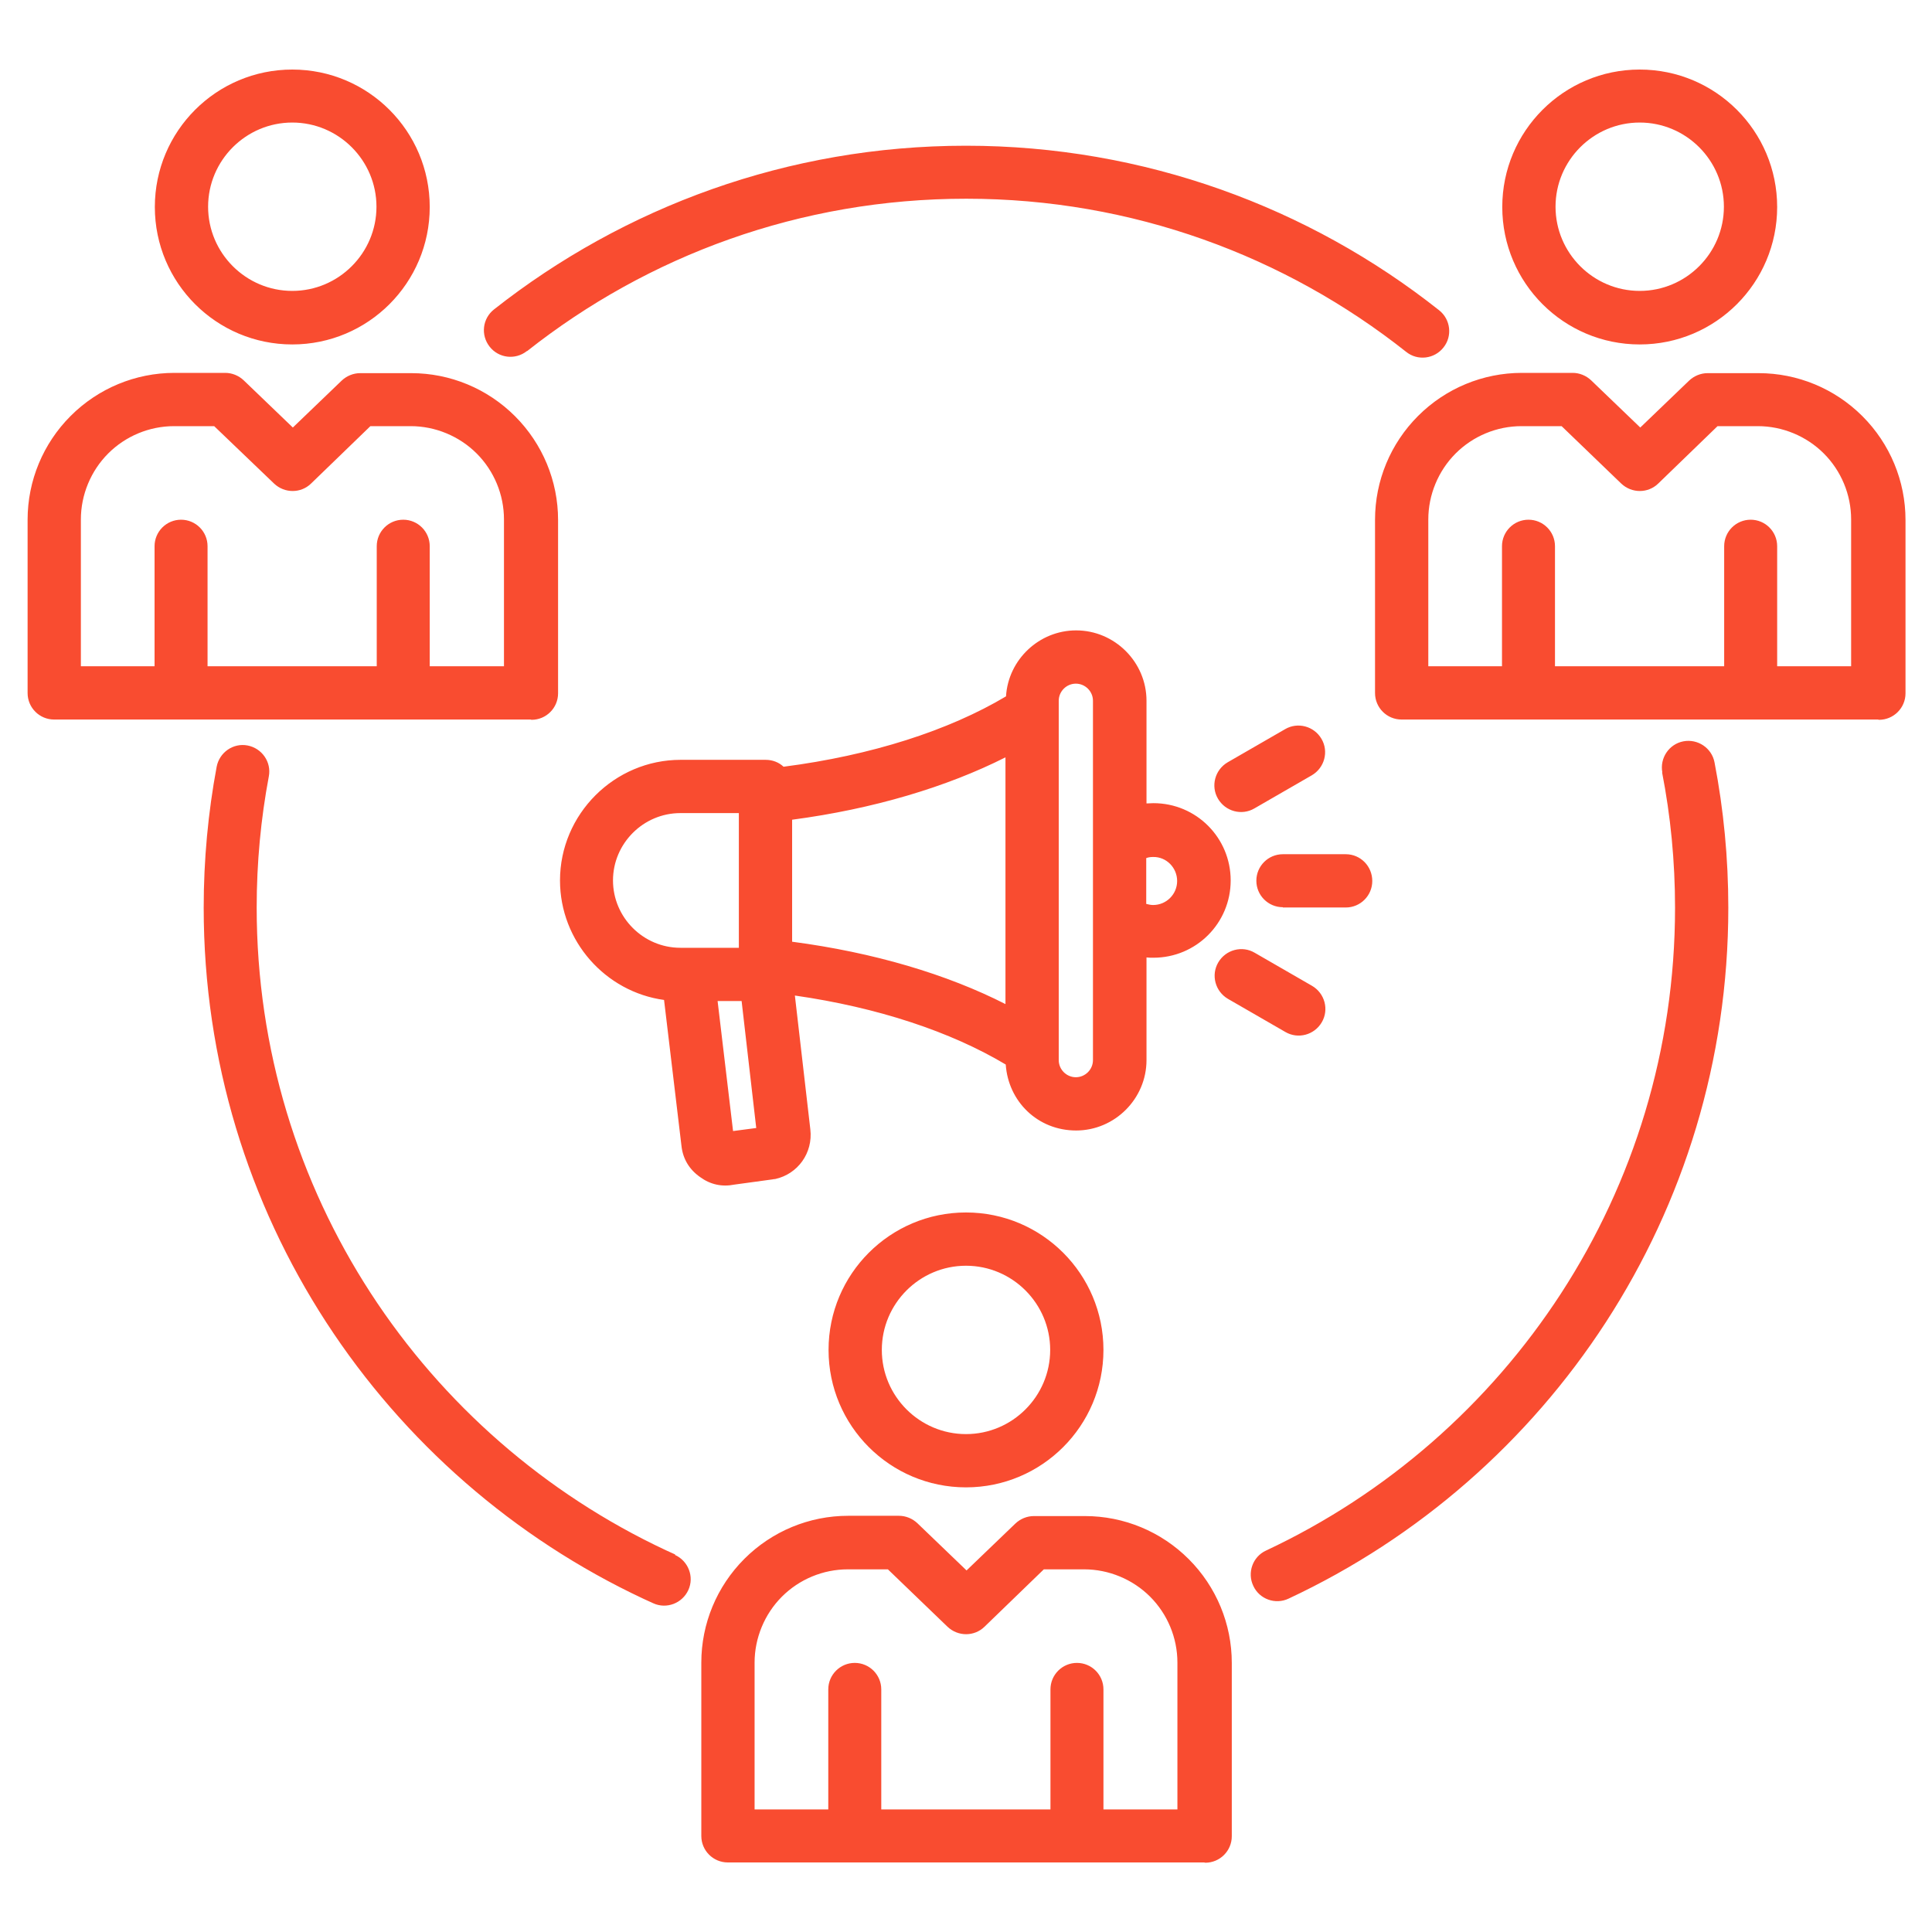 <?xml version="1.0" encoding="UTF-8"?>
<svg id="Layer_1" xmlns="http://www.w3.org/2000/svg" viewBox="0 0 70 70">
  <defs>
    <style>
      .cls-1 {
        fill: #f94c30;
        fill-rule: evenodd;
      }
    </style>
  </defs>
  <path class="cls-1" d="M43.63,67.48h-17.26c-.53,0-.96-.43-.96-.96v-6.28c0-1.41.56-2.76,1.56-3.76s2.35-1.56,3.76-1.56h1.84c.25,0,.49.1.67.27l1.78,1.71,1.77-1.7c.18-.17.42-.27.67-.27h1.85c1.41,0,2.76.56,3.76,1.56s1.56,2.35,1.56,3.76v6.28c0,.53-.43.96-.96.96ZM39.99,65.56h2.67v-5.32c0-.9-.36-1.76-.99-2.39-.63-.63-1.5-.99-2.39-.99h-1.46l-2.15,2.08c-.37.36-.96.36-1.34,0l-2.16-2.08h-1.45c-.9,0-1.76.36-2.39.99-.63.63-.99,1.5-.99,2.39v5.32h2.67v-4.35c0-.53.43-.96.96-.96s.96.43.96.96v4.35h6.13v-4.35c0-.53.43-.96.96-.96s.96.43.96.96v4.35ZM19.22,26.07H1.96c-.53,0-.96-.43-.96-.96v-6.28c0-1.41.56-2.76,1.56-3.76s2.35-1.56,3.76-1.56h1.84c.25,0,.49.1.67.27l1.78,1.71,1.77-1.7c.18-.17.42-.27.67-.27h1.85c1.41,0,2.76.56,3.76,1.56s1.56,2.35,1.56,3.76v6.28c0,.53-.43.96-.96.96h0ZM15.59,24.14h2.67v-5.32c0-.9-.36-1.76-.99-2.39s-1.5-.99-2.39-.99h-1.46l-2.15,2.08c-.37.36-.96.36-1.34,0l-2.17-2.08h-1.45c-.9,0-1.76.36-2.39.99s-.99,1.5-.99,2.39v5.32h2.67v-4.35c0-.53.43-.96.96-.96s.96.43.96.96v4.35h6.13v-4.35c0-.53.43-.96.96-.96s.96.43.96.96v4.35ZM68.04,26.07h-17.26c-.53,0-.96-.43-.96-.96v-6.28c0-1.41.56-2.76,1.56-3.76s2.35-1.56,3.76-1.56h1.84c.25,0,.49.1.67.27l1.78,1.71,1.77-1.7c.18-.17.42-.27.67-.27h1.85c1.41,0,2.76.56,3.76,1.56s1.56,2.35,1.56,3.76v6.28c0,.53-.43.96-.96.96h0ZM64.4,24.14h2.67v-5.32c0-.9-.36-1.76-.99-2.39-.63-.63-1.5-.99-2.39-.99h-1.46l-2.15,2.08c-.37.36-.96.36-1.34,0l-2.16-2.08h-1.45c-.9,0-1.76.36-2.39.99-.63.63-.99,1.5-.99,2.39v5.32h2.67v-4.35c0-.53.43-.96.96-.96s.96.43.96.96v4.35h6.13v-4.35c0-.53.43-.96.96-.96s.96.43.96.96v4.35ZM24.06,36.23c-2.12-.29-3.77-2.13-3.77-4.33,0-2.4,1.97-4.37,4.37-4.37h3.08c.25,0,.48.09.65.25,3.18-.41,5.98-1.31,8.06-2.55.08-1.33,1.2-2.39,2.54-2.39,1.4,0,2.55,1.15,2.55,2.55v3.72c.08,0,.17-.01.25-.01,1.55,0,2.8,1.25,2.8,2.8,0,1.55-1.25,2.8-2.8,2.8-.08,0-.17,0-.25-.01v3.72c0,1.4-1.15,2.55-2.55,2.55s-2.46-1.06-2.55-2.39c-1.99-1.19-4.64-2.07-7.64-2.5l.56,4.85c.1.85-.45,1.62-1.28,1.8-.02,0-.05,0-.08.01,0,0-1.39.19-1.39.19-.45.09-.87,0-1.24-.27h0c-.39-.27-.63-.66-.68-1.14,0,0,0,0,0,0l-.63-5.28ZM28.7,29.69v4.43c2.96.39,5.61,1.18,7.73,2.26v-8.94c-2.12,1.07-4.78,1.87-7.73,2.26h0ZM26.87,36.27h-.87c.17,1.43.46,3.86.56,4.71l.84-.11-.53-4.6ZM41.53,31.07v1.68c.08.02.16.04.25.04h0c.48,0,.87-.39.87-.87h0c0-.48-.39-.88-.87-.87h0c-.09,0-.17.01-.25.04h0ZM38.98,24.77c-.34,0-.62.28-.62.62v13.02c0,.34.28.62.62.62s.62-.28.62-.62v-13.02c0-.34-.28-.62-.62-.62h0ZM26.77,29.46h-2.12c-1.34,0-2.44,1.1-2.44,2.44h0c0,1.34,1.1,2.44,2.44,2.44h2.12s0-4.88,0-4.88ZM46.48,32.87c-.53,0-.96-.43-.96-.96,0-.53.43-.96.96-.96h2.28c.53,0,.96.43.96.97,0,.53-.43.96-.96.96h-2.28ZM45.45,29.29c-.46.27-1.05.11-1.32-.35-.27-.46-.11-1.05.35-1.32l2.08-1.2c.46-.27,1.05-.11,1.32.35.27.46.11,1.05-.35,1.32l-2.08,1.2ZM44.49,36.19c-.46-.27-.62-.86-.35-1.32.27-.46.86-.62,1.32-.35l2.08,1.2c.46.27.62.86.35,1.32-.27.46-.86.62-1.32.35l-2.08-1.2ZM24.46,56.34c.48.22.7.79.48,1.27-.22.48-.79.7-1.27.48-.12-.05-.23-.11-.35-.16-9.41-4.41-15.94-13.96-15.94-25.04,0-1.74.16-3.45.47-5.11.1-.52.6-.87,1.12-.77.52.1.87.6.77,1.12-.29,1.54-.44,3.13-.44,4.75,0,10.3,6.07,19.19,14.83,23.29.11.05.22.1.33.15ZM60.23,27.99c-.1-.52.24-1.03.76-1.13.52-.1,1.03.24,1.13.76.33,1.71.5,3.47.5,5.27,0,11.07-6.52,20.63-15.93,25.03-.48.23-1.06.02-1.28-.46-.23-.48-.02-1.06.46-1.28,8.75-4.1,14.82-12.99,14.82-23.29,0-1.68-.16-3.32-.47-4.91ZM19.09,12.72c-.42.33-1.02.26-1.35-.16s-.26-1.02.16-1.35c4.71-3.71,10.65-5.93,17.1-5.93s12.43,2.23,17.14,5.96c.42.33.49.94.16,1.35-.33.42-.94.49-1.35.16-4.38-3.47-9.92-5.55-15.94-5.55s-11.53,2.06-15.91,5.52ZM35,43.93c2.75,0,4.98,2.23,4.98,4.98s-2.23,4.98-4.98,4.98-4.98-2.23-4.98-4.98,2.23-4.98,4.98-4.98ZM35,45.86c-1.68,0-3.05,1.37-3.05,3.05s1.37,3.05,3.05,3.05,3.05-1.37,3.05-3.05-1.37-3.05-3.05-3.05ZM10.59,2.52c2.75,0,4.98,2.23,4.98,4.98s-2.23,4.98-4.98,4.98-4.98-2.23-4.98-4.98,2.23-4.98,4.98-4.98ZM10.59,4.44c-1.68,0-3.05,1.37-3.05,3.05s1.37,3.05,3.05,3.05,3.05-1.37,3.05-3.05-1.37-3.05-3.05-3.05ZM59.41,2.52c2.75,0,4.98,2.23,4.98,4.98s-2.23,4.98-4.98,4.98-4.98-2.23-4.98-4.98,2.23-4.98,4.98-4.98ZM59.41,4.44c-1.68,0-3.05,1.37-3.05,3.05s1.37,3.05,3.05,3.05,3.05-1.37,3.05-3.05-1.37-3.05-3.05-3.05Z"/>
</svg>